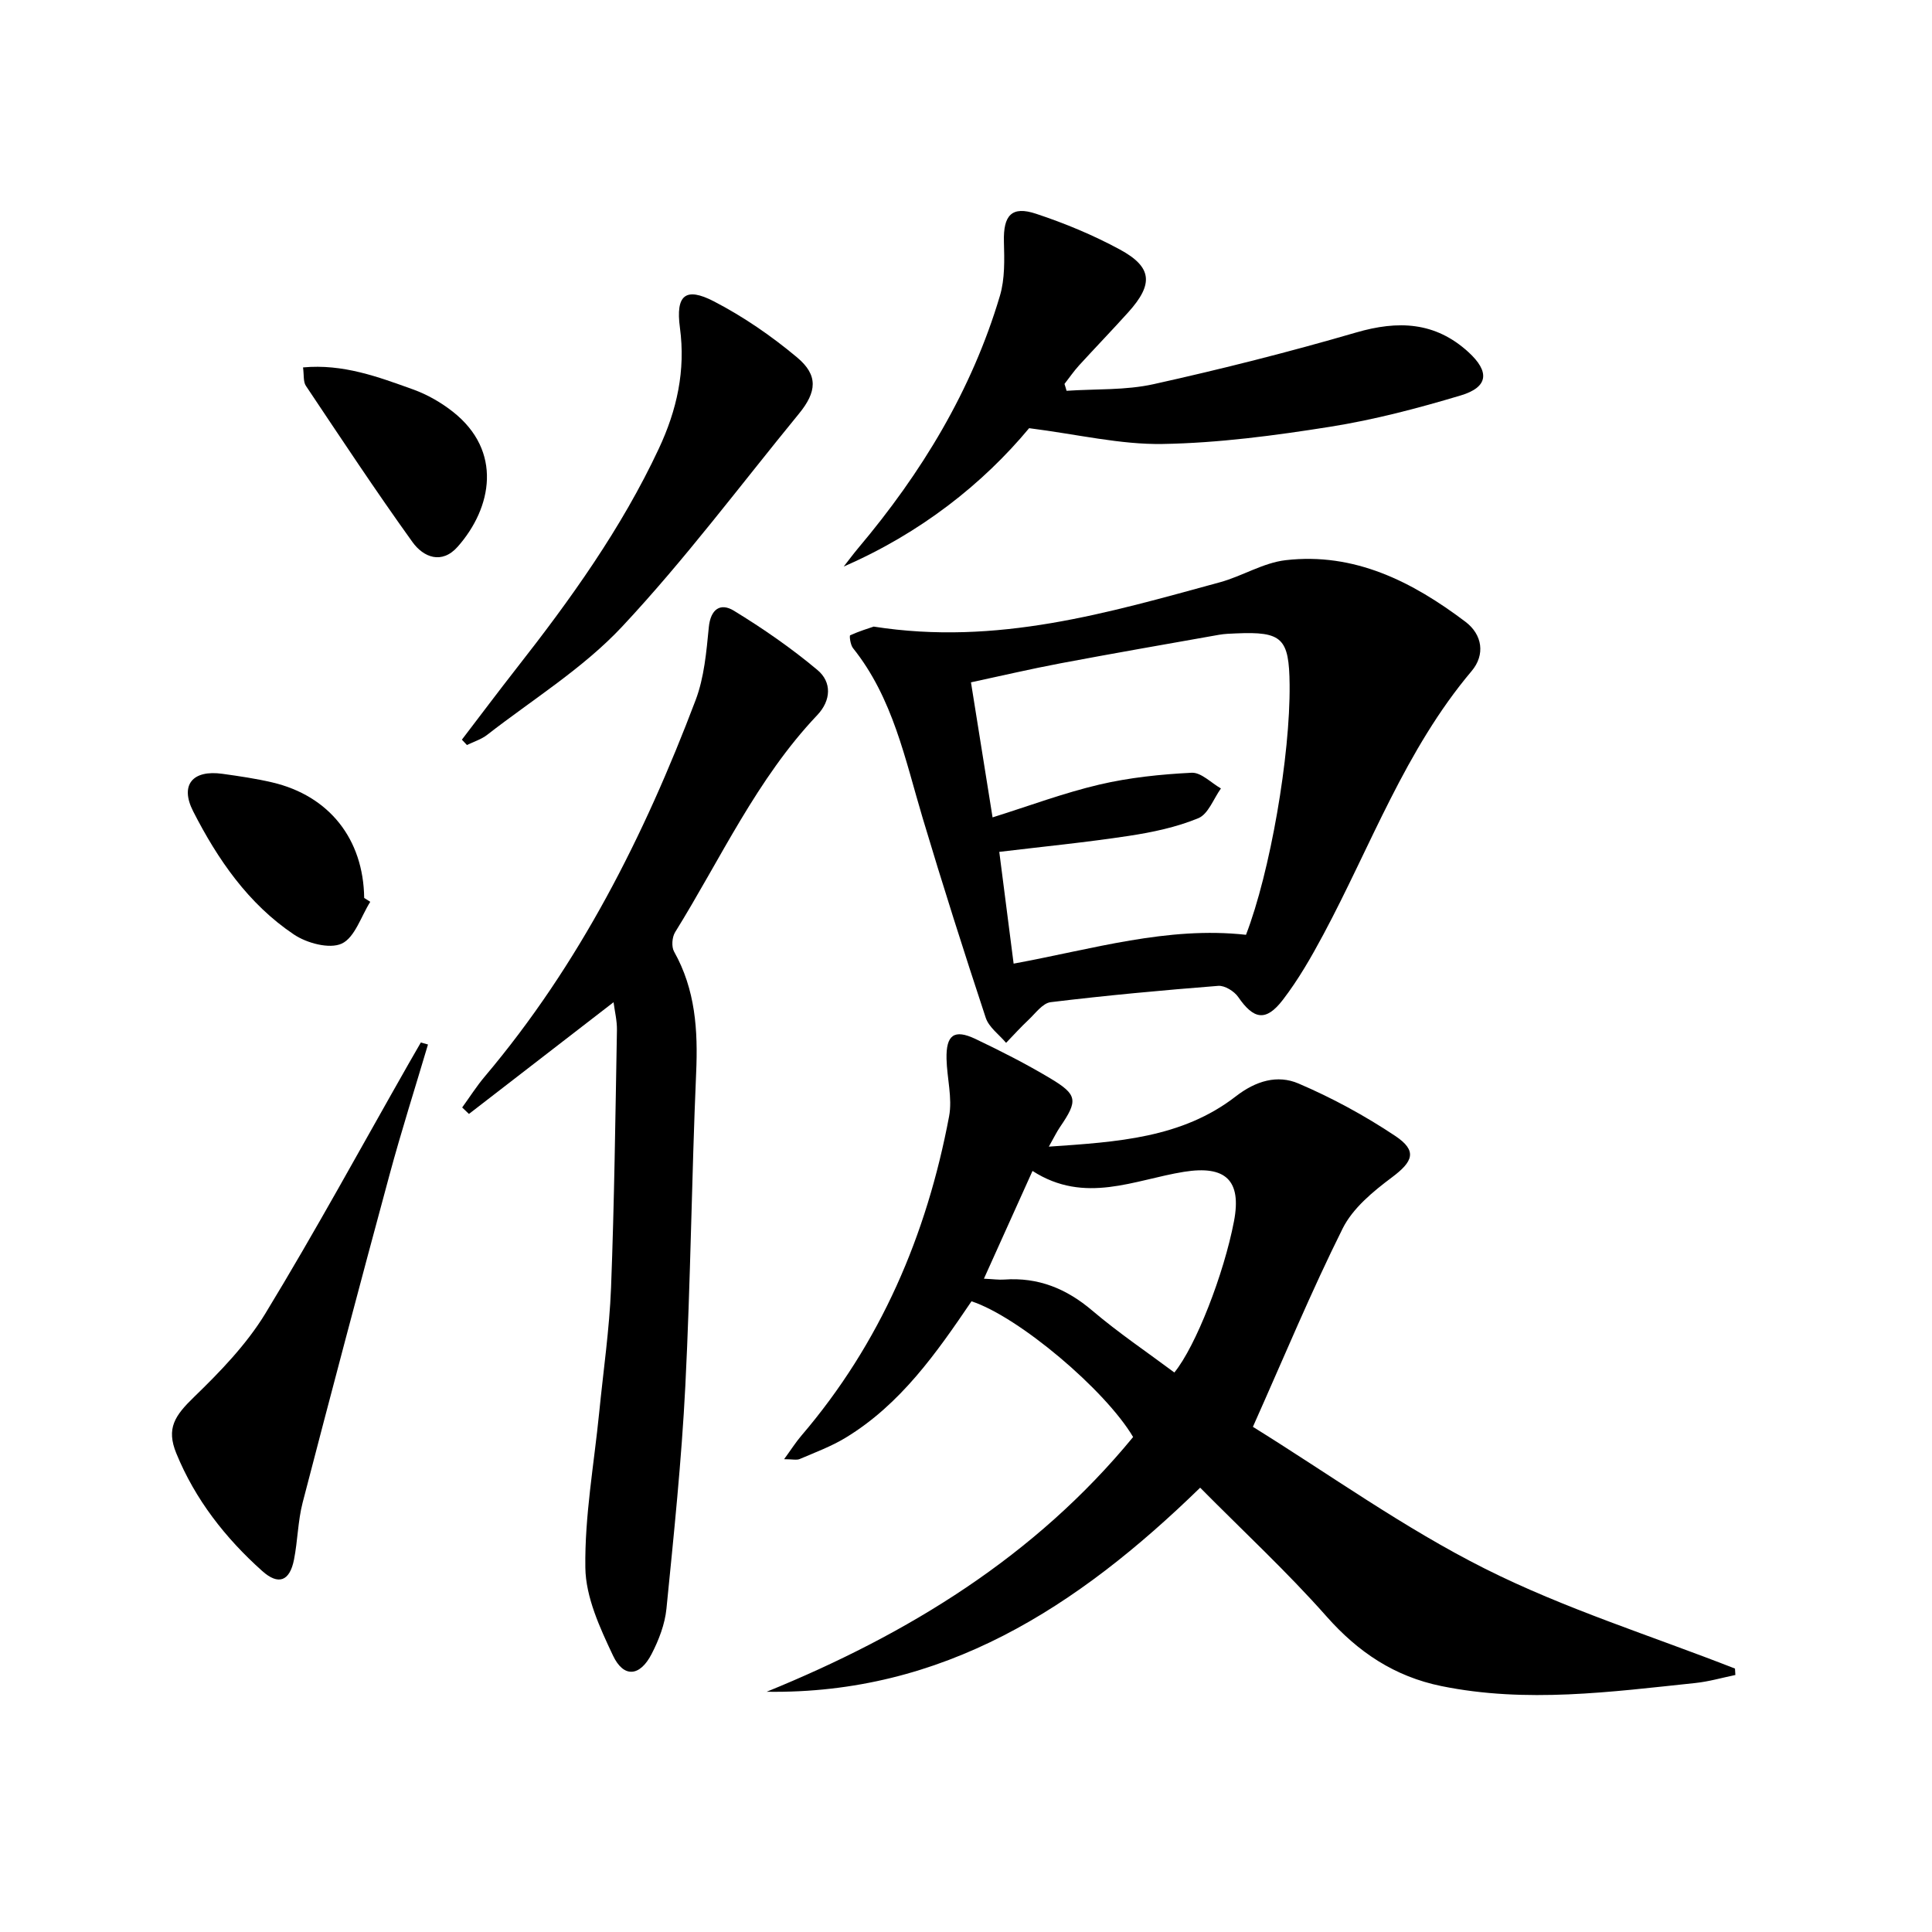 <svg enable-background="new 0 0 400 400" viewBox="0 0 400 400" xmlns="http://www.w3.org/2000/svg"><path d="m162.34 302.11c1.49-2.04 2.42-3.52 3.55-4.84 16.42-19.18 25.98-41.57 30.61-66.15.71-3.79-.44-7.9-.53-11.87-.12-4.99 1.58-6.24 5.98-4.15 5.25 2.5 10.46 5.15 15.45 8.13 5.73 3.42 5.81 4.62 2.07 10.1-.72 1.05-1.27 2.22-2.32 4.07 14.12-.97 27.55-1.76 38.71-10.41 4.16-3.23 8.62-4.52 12.96-2.67 6.96 2.97 13.73 6.65 20.03 10.85 4.65 3.1 3.73 5.31-.72 8.63-3.88 2.9-8.05 6.35-10.14 10.53-6.51 13.04-12.1 26.54-18.59 41.08 15.75 9.77 31.21 20.91 48.03 29.36 16.55 8.32 34.47 13.9 51.78 20.69.03.44.05.89.08 1.33-2.77.57-5.51 1.37-8.3 1.66-17.5 1.84-35 4.22-52.59.63-9.67-1.98-17.19-6.99-23.76-14.42-8.12-9.18-17.15-17.55-26.16-26.65-25.47 24.8-53.27 42.8-89.75 42.25 29.31-11.94 55.6-28.06 75.87-52.74-5.78-9.78-23.72-24.91-33.46-28.1-7.21 10.63-14.66 21.31-26.04 28.23-2.96 1.8-6.27 3.03-9.47 4.4-.64.31-1.54.06-3.29.06zm41.37-37.37c1.94.09 3.07.26 4.19.18 7.03-.51 12.88 1.86 18.25 6.43 5.4 4.59 11.32 8.58 16.99 12.81 4.45-5.46 10.25-20.39 12.34-31.29 1.64-8.55-1.79-11.63-10.34-10.26-10.26 1.64-20.52 6.81-31.37-.18-3.51 7.78-6.68 14.81-10.06 22.31z"/><path d="m180.89 129.73c25.55 4.01 48.57-2.88 71.66-9.17 4.62-1.26 8.97-4.04 13.62-4.58 14.26-1.65 26.25 4.46 37.22 12.74 3.53 2.66 4.15 6.83 1.29 10.22-13.72 16.26-20.85 36.16-30.7 54.56-2.5 4.67-5.17 9.33-8.39 13.52-3.51 4.56-6.04 4.04-9.23-.6-.82-1.19-2.79-2.41-4.12-2.31-11.59.91-23.17 1.98-34.71 3.38-1.67.2-3.17 2.34-4.63 3.7-1.6 1.5-3.07 3.14-4.6 4.72-1.44-1.71-3.55-3.21-4.21-5.18-4.53-13.71-8.91-27.48-13.05-41.32-3.66-12.23-6.16-24.89-14.44-35.23-.53-.66-.78-2.56-.58-2.65 1.86-.85 3.85-1.45 4.87-1.8zm77.08 63.81c4.99-12.94 9.18-37.05 9.03-51.81-.1-9.62-1.55-11.01-11.1-10.59-1.16.05-2.34.08-3.48.28-10.94 1.94-21.88 3.84-32.8 5.9-6.21 1.17-12.38 2.62-18.59 3.95 1.55 9.71 2.97 18.53 4.47 27.96 7.59-2.38 14.74-5.06 22.11-6.79 6.23-1.46 12.7-2.13 19.11-2.45 1.96-.1 4.04 2.1 6.06 3.25-1.53 2.13-2.62 5.31-4.68 6.16-4.54 1.87-9.51 2.92-14.39 3.66-8.79 1.34-17.65 2.21-26.82 3.31 1.03 7.99 1.99 15.48 2.97 23.14 16.36-3 31.86-7.77 48.11-5.97z"/><path d="m127.03 207.5c-10.33 7.98-20.13 15.55-29.94 23.13-.47-.45-.93-.9-1.4-1.34 1.55-2.14 2.98-4.4 4.68-6.41 19.57-23.17 33-49.8 43.65-77.93 1.78-4.7 2.23-9.99 2.73-15.07.37-3.83 2.45-5.12 5.19-3.44 6.03 3.69 11.91 7.75 17.32 12.29 2.97 2.49 2.84 6.27-.06 9.33-12.53 13.2-19.98 29.73-29.43 44.95-.63 1.02-.78 3-.21 4.01 4.43 7.88 4.96 16.3 4.57 25.11-.93 21.6-1.15 43.23-2.24 64.82-.78 15.4-2.38 30.77-3.91 46.12-.32 3.21-1.58 6.49-3.08 9.39-2.42 4.67-5.78 4.98-7.99.3-2.71-5.74-5.64-12.07-5.72-18.19-.15-10.7 1.8-21.43 2.87-32.15.85-8.59 2.11-17.17 2.45-25.78.68-17.79.9-35.59 1.22-53.39.03-1.94-.46-3.89-.7-5.75z"/><path d="m220.82 80.91c6.03-.41 12.22-.08 18.05-1.38 14.07-3.12 28.06-6.66 41.9-10.69 8.68-2.53 16.35-2.23 23.22 4.03 4.49 4.09 4.18 7.28-1.56 9-8.88 2.66-17.92 5.04-27.06 6.49-11.46 1.82-23.07 3.36-34.65 3.56-8.77.15-17.58-1.99-27.65-3.27-9.58 11.53-22.52 21.75-38.38 28.64 1-1.28 1.97-2.59 3.01-3.83 13.1-15.54 23.5-32.63 29.32-52.21 1.05-3.52.93-7.48.83-11.23-.14-5.43 1.59-7.45 6.66-5.76 5.95 1.97 11.83 4.41 17.33 7.39 6.76 3.66 7.01 7.18 1.74 13.02-3.34 3.71-6.81 7.3-10.18 10.99-1.09 1.2-2.01 2.55-3.01 3.83.16.46.29.94.43 1.42z"/><path d="m88.61 216.25c-2.67 9.01-5.53 17.97-7.98 27.04-6.11 22.57-12.09 45.17-17.97 67.8-.99 3.83-1.02 7.91-1.79 11.81-.88 4.45-3.2 5.39-6.58 2.36-7.64-6.83-13.89-14.82-17.79-24.37-2.11-5.16-.32-7.78 3.66-11.64 5.43-5.26 10.86-10.88 14.76-17.27 10.37-17.04 19.91-34.58 29.78-51.92.8-1.41 1.62-2.81 2.43-4.22.49.14.98.27 1.48.41z"/><path d="m95.63 153.14c3.76-4.92 7.47-9.87 11.28-14.74 11.2-14.28 21.75-28.98 29.49-45.51 3.74-7.99 5.57-16.14 4.37-25.05-.91-6.76 1.16-8.48 7.03-5.45 6.12 3.17 11.94 7.18 17.23 11.61 4.41 3.69 4.09 7.13.37 11.67-12.11 14.78-23.58 30.16-36.61 44.08-8.08 8.63-18.51 15.06-27.94 22.4-1.21.94-2.78 1.41-4.18 2.1-.35-.37-.69-.74-1.04-1.11z"/><path d="m62.74 76.07c8.29-.77 15.56 1.96 22.79 4.56 2.92 1.05 5.77 2.68 8.21 4.6 10.37 8.15 8.14 19.9 1.03 27.95-3.31 3.75-7.11 2.19-9.37-.95-7.62-10.6-14.81-21.5-22.07-32.35-.57-.85-.37-2.2-.59-3.81z"/><path d="m76.66 186.71c-1.91 3.02-3.2 7.41-5.92 8.66-2.54 1.16-7.23-.1-9.9-1.9-9.43-6.33-15.77-15.54-20.85-25.5-2.79-5.47-.11-8.63 6.07-7.76 3.44.48 6.89.98 10.27 1.77 11.83 2.76 18.91 11.73 19.07 23.93.42.27.84.53 1.26.8z"/></svg>
